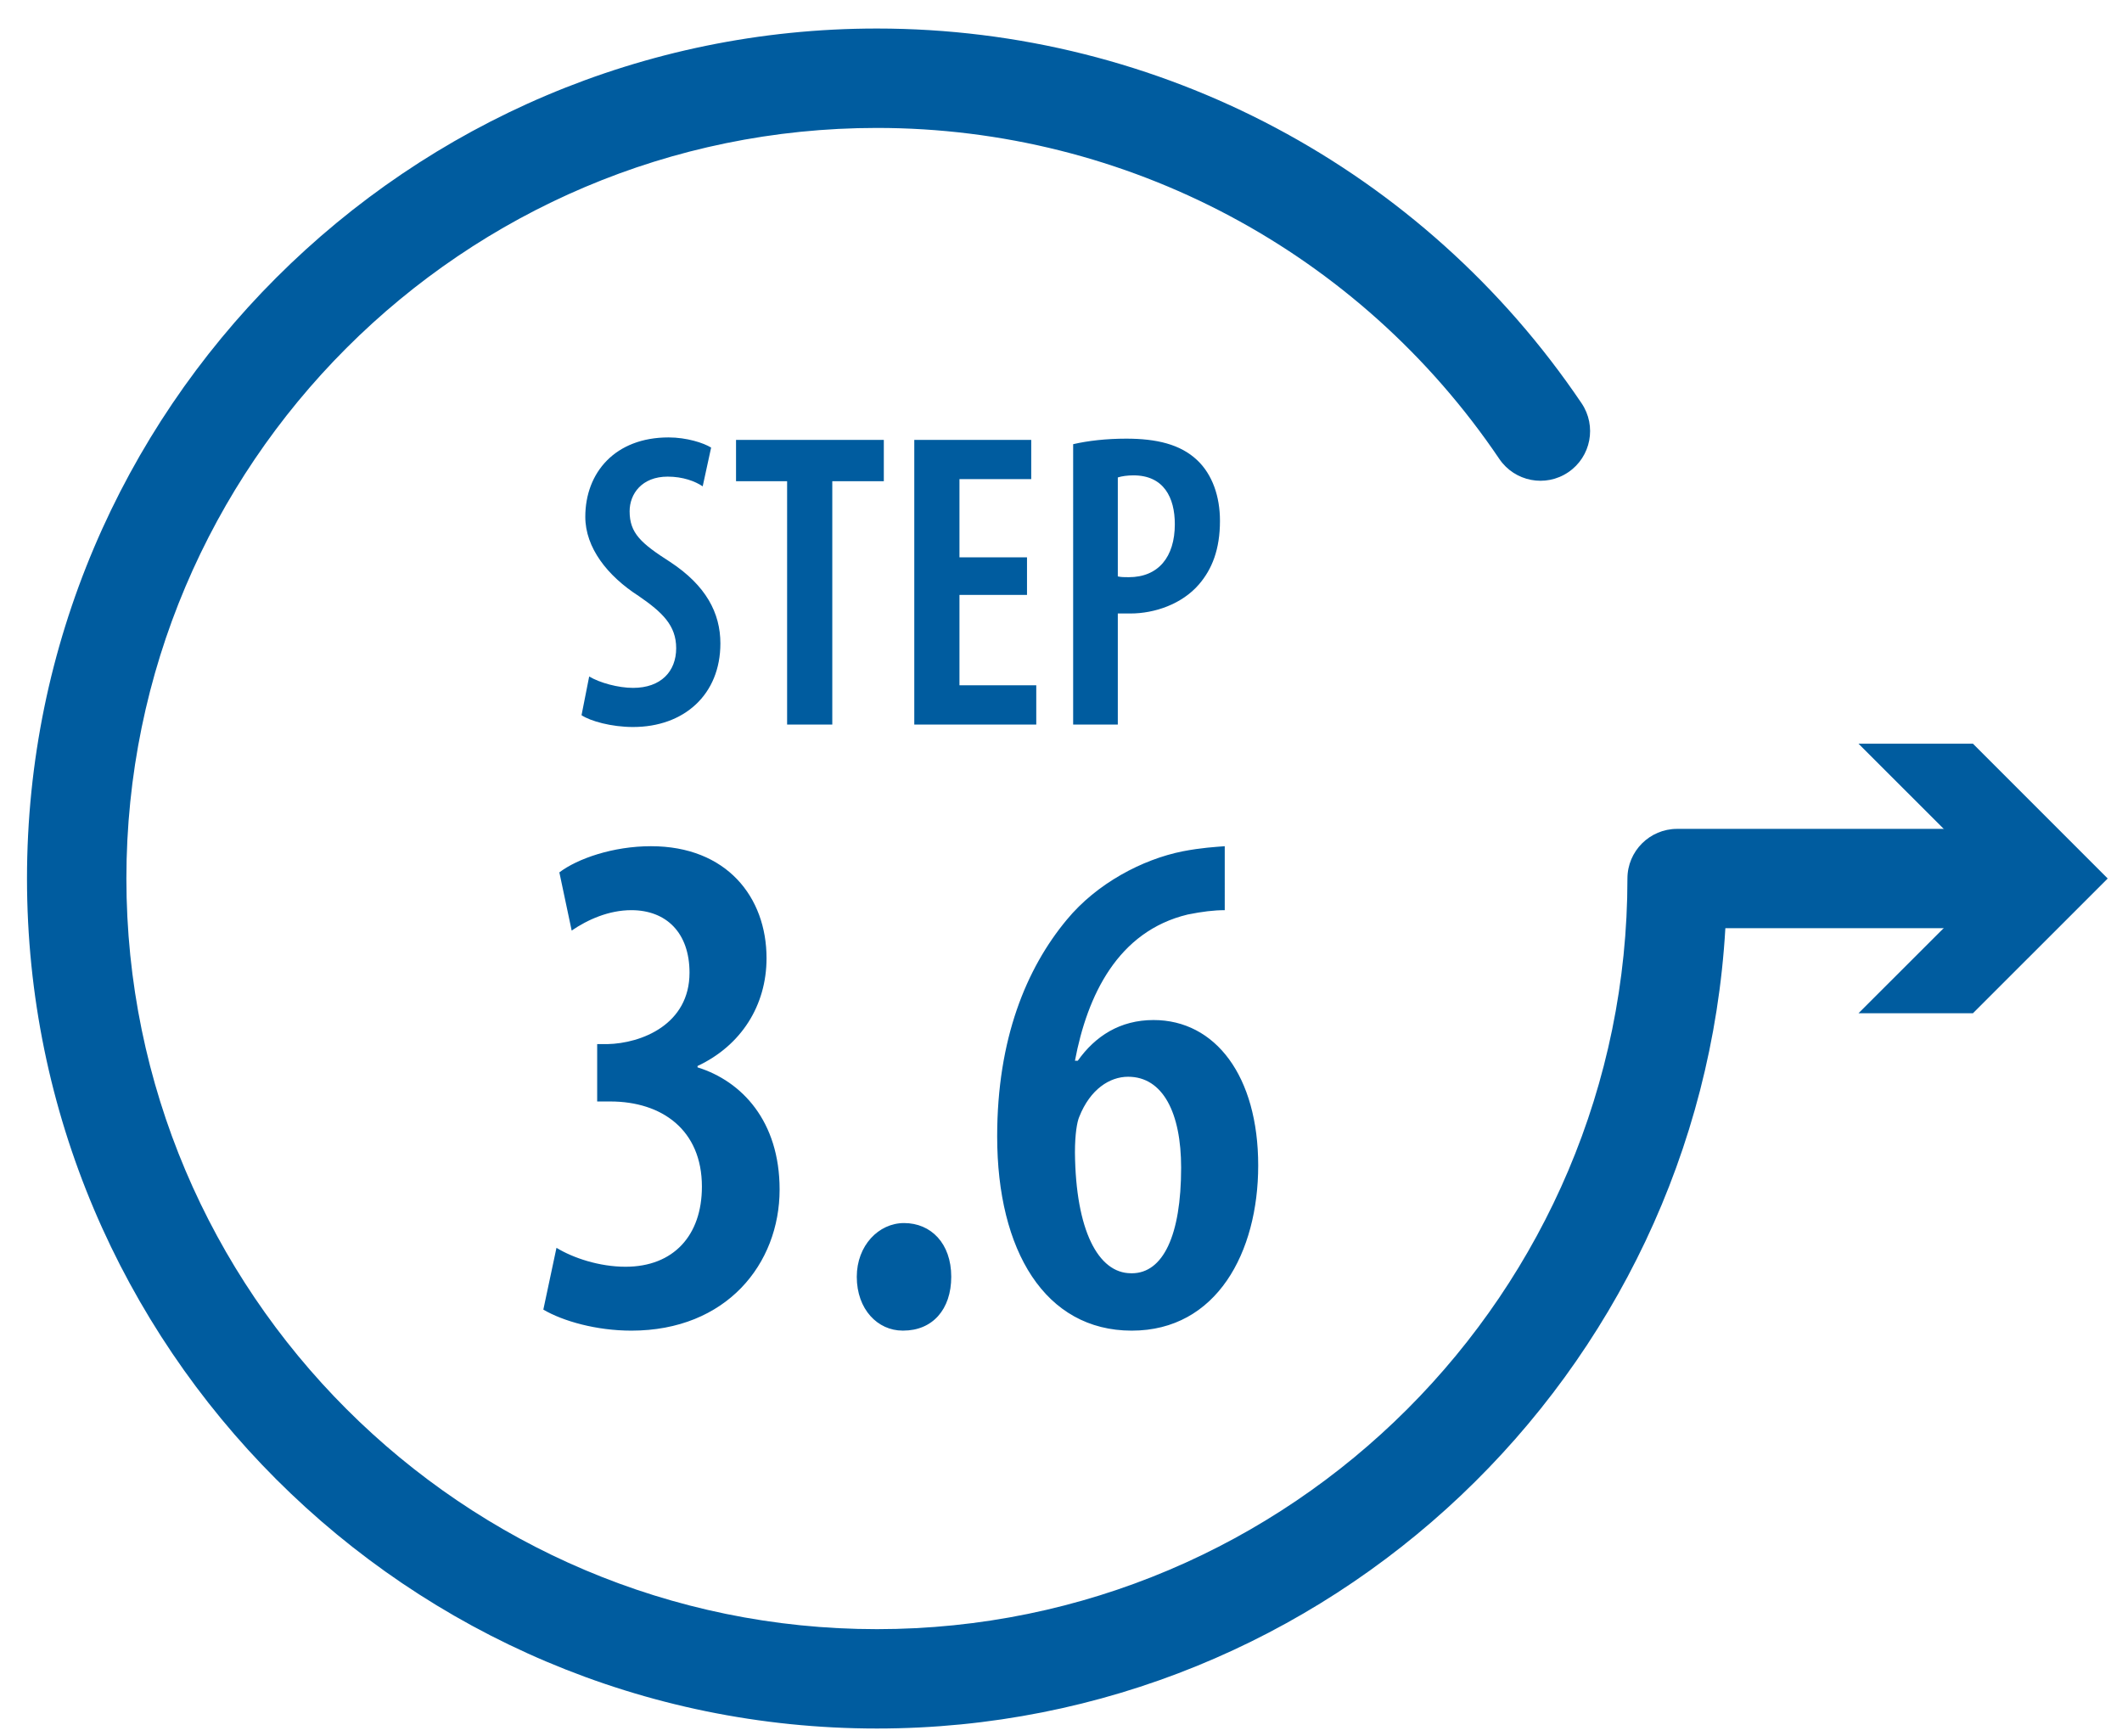 <?xml version="1.0" encoding="utf-8"?>
<!-- Generator: Adobe Illustrator 16.0.0, SVG Export Plug-In . SVG Version: 6.00 Build 0)  -->
<!DOCTYPE svg PUBLIC "-//W3C//DTD SVG 1.1//EN" "http://www.w3.org/Graphics/SVG/1.1/DTD/svg11.dtd">
<svg version="1.1" id="Layer_1" xmlns="http://www.w3.org/2000/svg" xmlns:xlink="http://www.w3.org/1999/xlink" x="0px" y="0px"
	 width="56.833px" height="46.5px" viewBox="0 0 56.833 46.5" enable-background="new 0 0 56.833 46.5" xml:space="preserve">
<linearGradient id="SVGID_1_" gradientUnits="userSpaceOnUse" x1="-948.595" y1="-97.483" x2="-948.595" y2="-97.483" gradientTransform="matrix(-120.603 -71.282 102.32 -107.977 -104325.18 -78239.039)">
	<stop  offset="0" style="stop-color:#DEDFE1"/>
	<stop  offset="1" style="stop-color:#DFE1E2"/>
</linearGradient>
<path fill="url(#SVGID_1_)" d="M103.846-95.247"/>
<linearGradient id="SVGID_2_" gradientUnits="userSpaceOnUse" x1="-948.595" y1="-103.001" x2="-948.595" y2="-103.001" gradientTransform="matrix(-120.603 -71.282 102.32 -107.977 -104325.18 -78239.039)">
	<stop  offset="0" style="stop-color:#DEDFE1"/>
	<stop  offset="1" style="stop-color:#DFE1E2"/>
</linearGradient>
<path fill="url(#SVGID_2_)" d="M-460.808,500.625"/>
<linearGradient id="SVGID_3_" gradientUnits="userSpaceOnUse" x1="-948.594" y1="-97.482" x2="-948.594" y2="-97.482" gradientTransform="matrix(-120.598 -71.28 102.317 -107.973 -104323.352 -78233.453)">
	<stop  offset="0" style="stop-color:#DEDFE1"/>
	<stop  offset="1" style="stop-color:#DFE1E2"/>
</linearGradient>
<path fill="url(#SVGID_3_)" d="M101.204-92.368"/>
<linearGradient id="SVGID_4_" gradientUnits="userSpaceOnUse" x1="-948.594" y1="-103.001" x2="-948.594" y2="-103.001" gradientTransform="matrix(-120.598 -71.28 102.317 -107.973 -104323.352 -78233.453)">
	<stop  offset="0" style="stop-color:#DEDFE1"/>
	<stop  offset="1" style="stop-color:#DFE1E2"/>
</linearGradient>
<path fill="url(#SVGID_4_)" d="M-463.449,503.5"/>
<g>
	<path fill="#005C9F" d="M23.487,46.289c-12.553,0-22.764-10.211-22.764-22.763c0-12.551,10.211-22.762,22.764-22.762
		c7.572,0,14.628,3.751,18.872,10.035c0.411,0.609,0.252,1.436-0.356,1.847c-0.609,0.413-1.437,0.251-1.848-0.357
		c-3.75-5.55-9.98-8.863-16.668-8.863c-11.085,0-20.102,9.017-20.102,20.101c0,11.083,9.016,20.101,20.102,20.101
		c11.083,0,20.1-9.018,20.1-20.101c0-0.735,0.598-1.33,1.33-1.33h9.098c0.737,0,1.332,0.595,1.332,1.33
		c0,0.733-0.595,1.33-1.332,1.33h-7.805C45.518,36.791,35.588,46.289,23.487,46.289"/>
	<polygon fill="#005C9F" points="49.776,19.916 53.388,23.526 49.776,27.134 52.841,27.134 56.45,23.526 52.841,19.916 	"/>
</g>
<path fill="#005C9F" d="M30.291,34.097c-0.878,0-1.482-1.15-1.501-3.235c0-0.488,0.056-0.819,0.116-0.955
	c0.293-0.741,0.818-1.072,1.307-1.072c0.937,0,1.421,0.974,1.421,2.435c0,1.815-0.484,2.828-1.322,2.828H30.291z M32.802,22.661
	c-0.252,0.021-0.621,0.039-1.127,0.137c-1.074,0.214-2.299,0.857-3.102,1.83c-1.088,1.307-1.866,3.195-1.866,5.805
	c0,3.061,1.284,5.201,3.604,5.201c2.278,0,3.387-2.102,3.387-4.422c0-2.396-1.147-3.896-2.803-3.896c-0.897,0-1.561,0.43-2.029,1.09
	H28.79c0.331-1.752,1.148-3.467,3.021-3.916c0.39-0.078,0.699-0.116,0.991-0.116V22.661z M24.193,35.633
	c0.779,0,1.284-0.564,1.284-1.442c0-0.895-0.544-1.438-1.264-1.438c-0.682,0-1.266,0.604-1.266,1.439
	c0,0.877,0.564,1.441,1.227,1.441H24.193z M14.552,35.071c0.526,0.309,1.422,0.563,2.357,0.563c2.55,0,3.971-1.791,3.971-3.779
	c0-1.83-1.011-2.902-2.198-3.272v-0.036C19.849,28,20.53,26.928,20.53,25.66c0-1.638-1.07-2.999-3.096-2.999
	c-1.013,0-1.967,0.332-2.453,0.701l0.33,1.558c0.428-0.293,0.994-0.546,1.598-0.546c0.935,0,1.558,0.604,1.558,1.675
	c0,1.386-1.285,1.893-2.201,1.912h-0.272v1.536h0.35c1.383,0,2.455,0.761,2.455,2.281c0,1.307-0.76,2.145-2.046,2.145
	c-0.7,0-1.402-0.234-1.849-0.507L14.552,35.071z"/>
<path fill="#005C9F" d="M29.938,12.786c0.101-0.034,0.261-0.056,0.419-0.056c0.814,0,1.108,0.597,1.108,1.307
	c0,0.88-0.442,1.42-1.234,1.42c-0.113,0-0.204,0-0.293-0.021V12.786z M28.741,19.403h1.197v-2.974h0.34
	c0.644,0,1.378-0.25,1.833-0.779c0.351-0.407,0.563-0.938,0.563-1.702c0-0.654-0.203-1.24-0.609-1.624
	c-0.452-0.429-1.098-0.577-1.901-0.577c-0.542,0-1.027,0.057-1.422,0.148V19.403z M27.506,14.925h-1.809v-2.094h1.922v-1.05h-3.132
	v7.622h3.267v-1.051h-2.057v-2.42h1.809V14.925z M21.082,19.403h1.209v-6.516h1.38v-1.106h-3.958v1.106h1.368V19.403z
	 M15.575,19.153c0.236,0.158,0.802,0.316,1.379,0.316c1.369,0,2.34-0.869,2.34-2.238c0-0.813-0.384-1.55-1.345-2.182
	c-0.78-0.499-1.086-0.77-1.086-1.357c0-0.466,0.328-0.928,1.019-0.928c0.407,0,0.735,0.123,0.938,0.26l0.226-1.038
	c-0.203-0.126-0.656-0.272-1.141-0.272c-1.426,0-2.229,0.938-2.229,2.126c0,0.825,0.589,1.582,1.436,2.125
	c0.624,0.431,0.998,0.781,0.998,1.393c0,0.622-0.408,1.063-1.155,1.063c-0.397,0-0.894-0.136-1.175-0.305L15.575,19.153z"/>
</svg>
